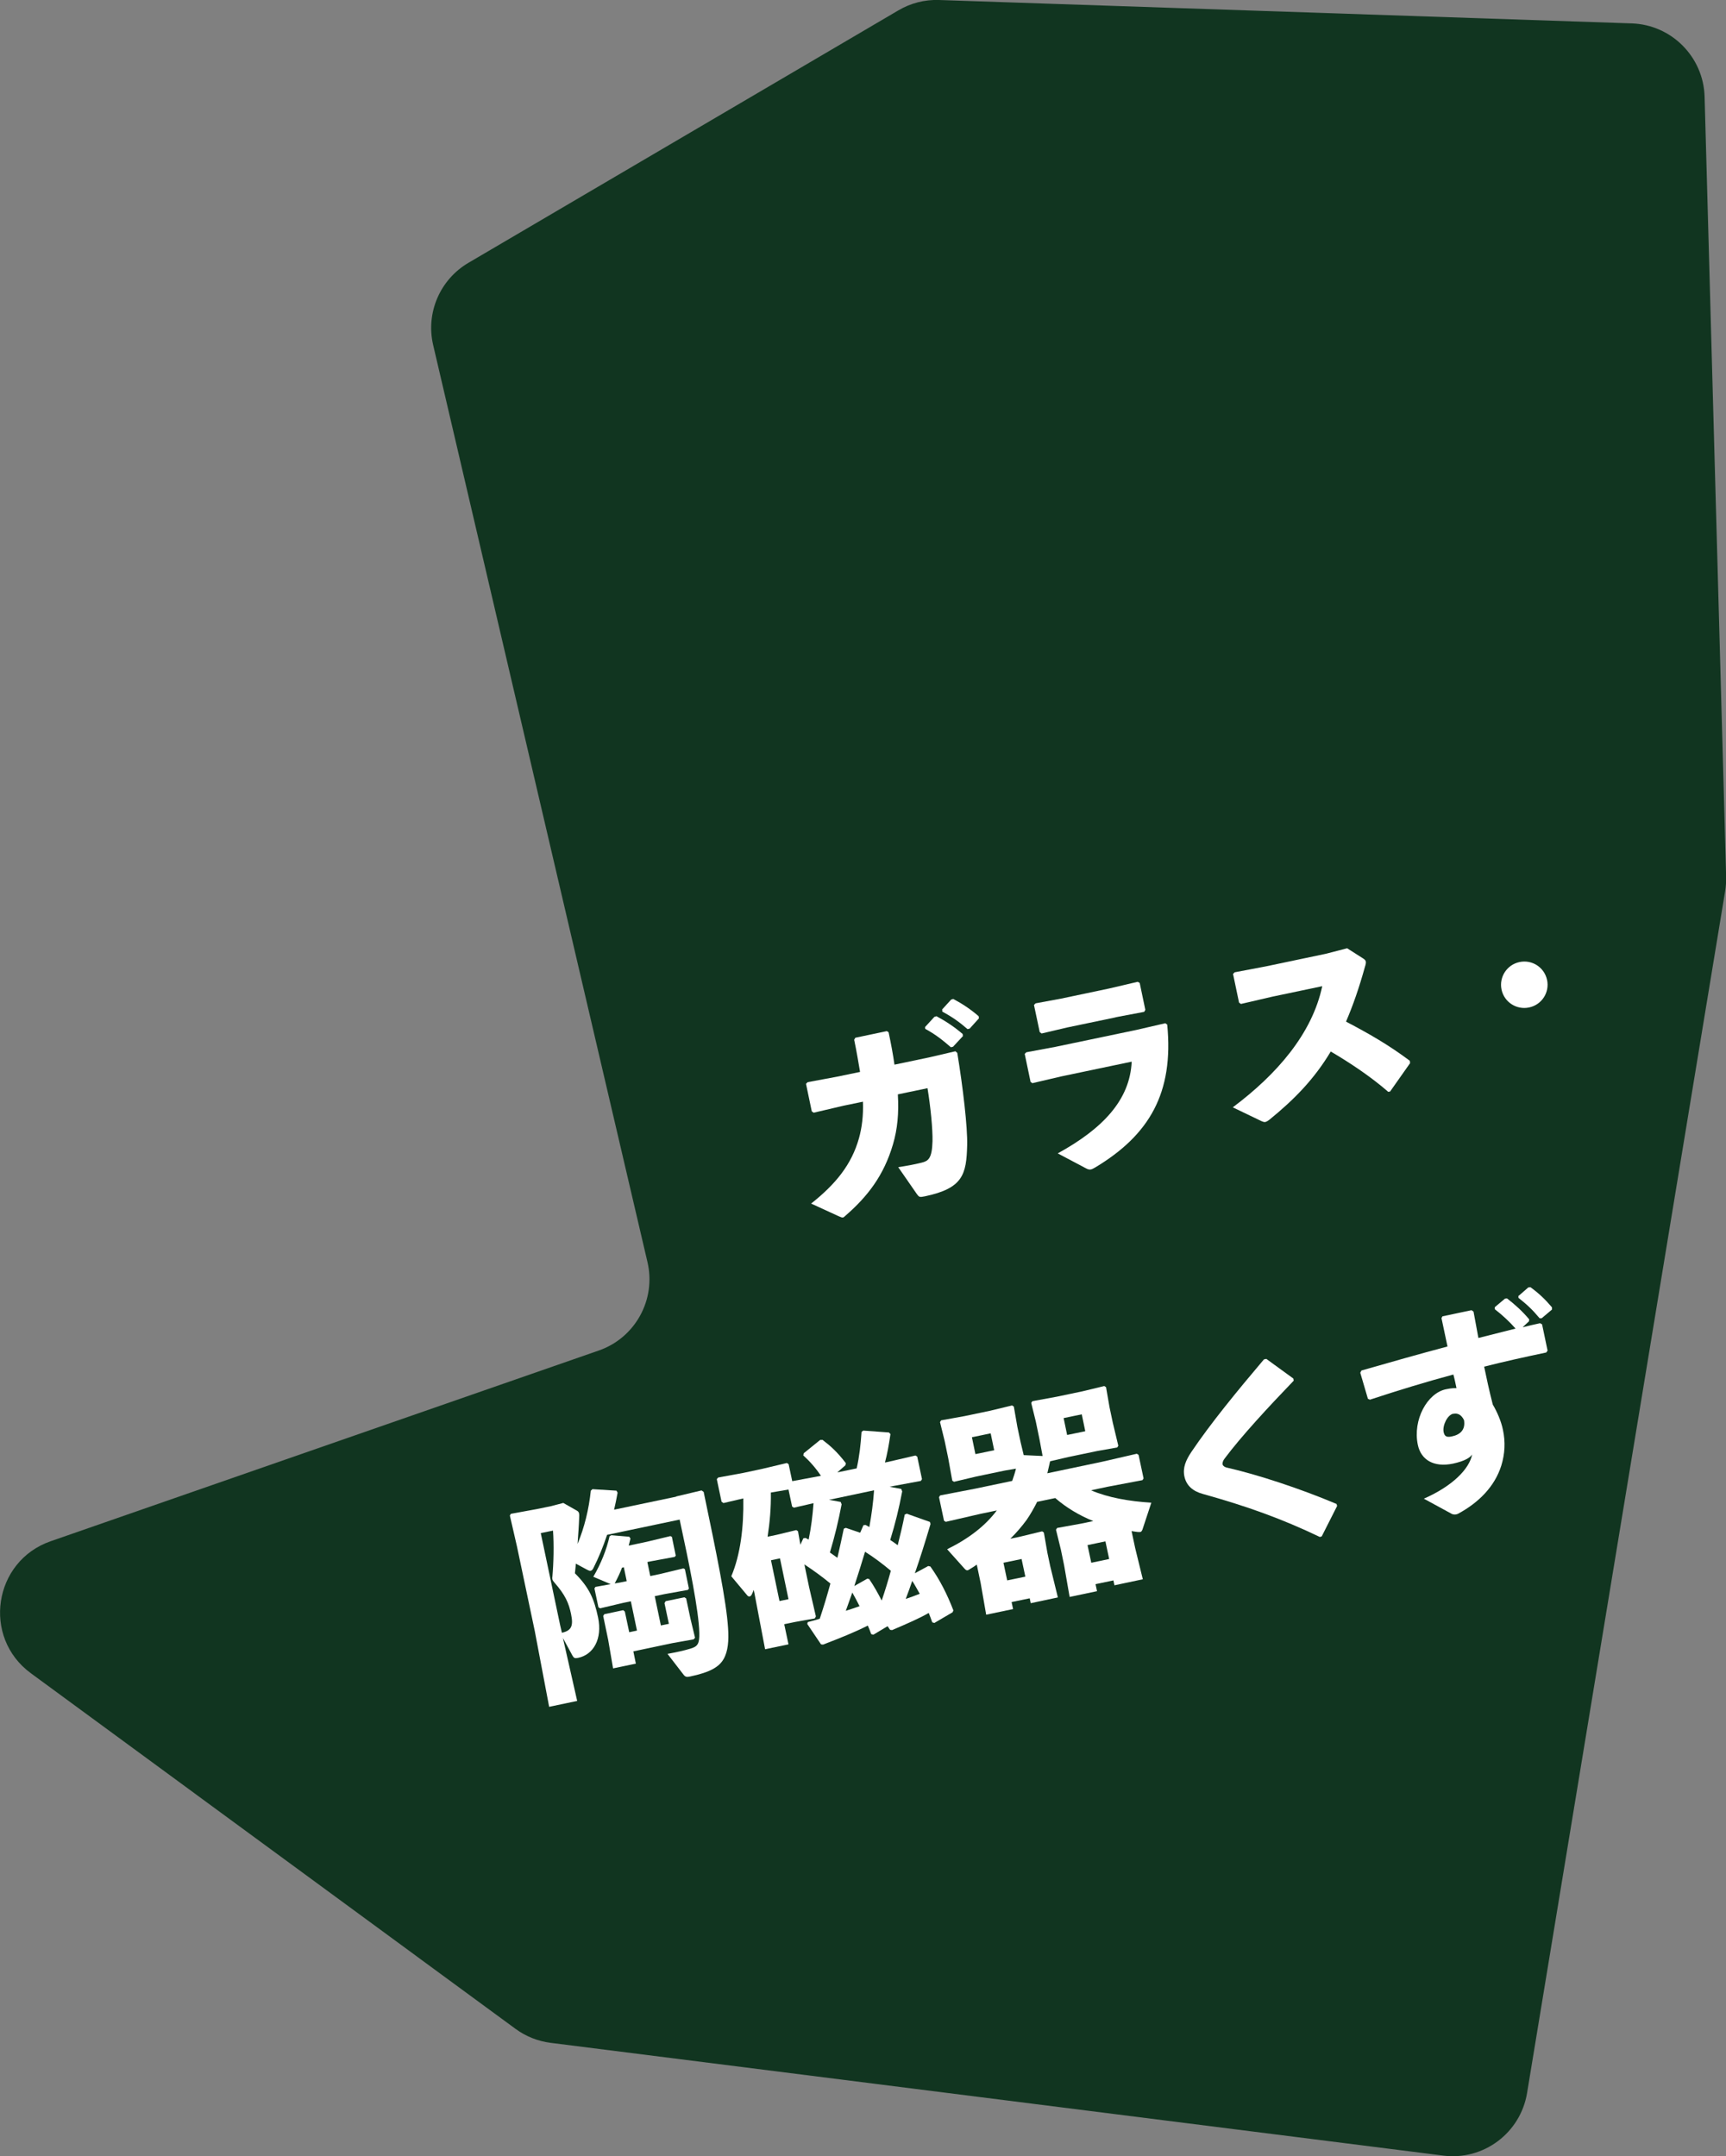 <?xml version="1.0" encoding="UTF-8"?>
<svg id="_レイヤー_2" data-name="レイヤー 2" xmlns="http://www.w3.org/2000/svg" viewBox="0 0 137.95 172.28">
  <rect x="0" y="0" width="137.95" height="172.28" fill="#808080" stroke="none"/>
  <defs>
    <style>
      .cls-1 {
        fill: #fff;
      }

      .cls-2 {
        fill: #113520;
      }
    </style>
  </defs>
  <g id="_レイヤー_4" data-name="レイヤー 4">
    <path class="cls-2" d="M47.86,107.91l-43.81,15.24c-4.58,1.59-5.5,7.68-1.58,10.55l38.73,28.41c.83.61,1.79.99,2.81,1.12l71.34,9.01c3.21.41,6.17-1.8,6.7-5l15.83-96.03c.06-.38.09-.76.08-1.15l-1.72-62.33c-.09-3.18-2.64-5.75-5.82-5.86L75.05,0c-1.14-.04-2.27.25-3.25.83l-34.36,20.17c-2.28,1.34-3.42,4-2.82,6.57l17.13,73.28c.7,3-.98,6.05-3.89,7.06Z"/>
    <g>
      <path class="cls-1" d="M71.76,87.44c.09,1.51-.03,2.78-.39,4-.73,2.49-2.04,4.18-3.81,5.71-.07.07-.13.12-.18.13-.08.02-.16-.02-.35-.1l-2.2-1.01c1.97-1.56,3.23-3.12,3.82-5.21.24-.86.36-1.81.32-2.93l-1.55.32-2.39.56-.15-.11-.46-2.2.13-.13,2.36-.44,1.83-.38c-.13-.76-.27-1.61-.47-2.57l.09-.16,2.52-.53.14.09c.2.94.36,1.8.47,2.59l2.81-.59,2.06-.48.15.13c.45,2.73.83,5.97.79,7.38-.06,2.33-.33,3.44-3.38,4.08-.44.09-.46.06-.64-.18l-1.49-2.15c.66-.1,1.27-.21,1.87-.36.52-.13.83-.3.87-1.71.02-.97-.15-2.72-.4-4.24l-2.4.5ZM73.94,82.06l.74-.81.17-.05c.73.39,1.44.86,2.09,1.42l.02.17-.79.85-.17.04c-.67-.58-1.25-1.04-2.05-1.47l-.02-.15ZM75.29,80.67l.73-.8.17-.05c.73.39,1.38.82,2.03,1.38l.02.17-.74.82-.17.04c-.67-.58-1.22-.97-2.02-1.4v-.15Z"/>
      <path class="cls-1" d="M82.36,86.41l-.46-2.2.13-.13,2.31-.43,6.46-1.35,2.34-.54.15.11c.53,5.45-1.42,8.81-5.75,11.41-.14.08-.25.14-.34.16-.13.03-.25,0-.43-.1l-2.23-1.18c3.62-1.99,5.77-4.28,5.91-7.33l-5.63,1.18-2.31.54-.15-.11ZM89.17,81.29l-3.88.81-2.04.48-.15-.11-.46-2.17.13-.13,2.05-.38,3.8-.8,2.31-.54.16.09.45,2.15-.09.16-2.28.43Z"/>
      <path class="cls-1" d="M110.93,87.22c-1.42-1.23-3.07-2.32-4.57-3.2-1.31,2.19-2.9,3.82-4.88,5.43-.15.12-.26.18-.35.2-.1.02-.18-.02-.29-.06l-2.31-1.11c3.49-2.61,6.34-5.86,7.15-9.68l-4,.84-2.5.58-.15-.11-.48-2.29.13-.13,2.53-.48,4.76-1,1.7-.44,1.24.79c.14.09.23.16.25.26.02.1,0,.23-.07.44-.46,1.66-.96,3.1-1.51,4.37,1.88.99,3.37,1.84,5.1,3.13l.02.19-1.6,2.27-.19.02Z"/>
      <path class="cls-1" d="M123.65,78.3c.21,1.01-.43,1.99-1.44,2.2-1.01.21-1.99-.43-2.2-1.43s.43-1.99,1.44-2.2c1.01-.21,1.99.43,2.2,1.44Z"/>
    </g>
    <g>
      <path class="cls-1" d="M54.05,119.57l2.02-.48.17.12c1.01,4.83,1.82,8.76,1.95,10.88.07.99,0,1.86-.36,2.48-.36.62-1.06,1.05-2.68,1.39-.27.06-.38.03-.52-.15l-1.28-1.66c.76-.14,1.31-.26,1.84-.42.58-.17.72-.4.7-1.25-.03-1.75-.81-5.54-1.57-9.06l-5.8,1.22c-.31.94-.67,1.81-1.08,2.63-.07.16-.15.22-.23.24-.08.02-.16-.02-.28-.08l-.91-.49c-.01.27-.05.52-.07.77,1.15,1.15,1.53,2.03,1.85,3.53.36,1.73-.38,2.98-1.6,3.23-.25.05-.33.02-.44-.17l-.77-1.42,1.14,5.03-2.24.47-1.15-6.06-1.42-6.74-.57-2.48.08-.14,2.08-.38,1.16-.24.95-.25,1.11.63c.08.05.13.11.15.21.02.08.02.19.01.31-.02.65-.08,1.39-.13,2.13.55-1.33.9-2.75,1.06-4.26l.13-.12,1.92.12.09.16c-.08.47-.18.92-.28,1.36l4.96-1.04ZM44.9,130.47c.75-.18.95-.51.74-1.51-.18-.87-.46-1.52-1.33-2.51-.09-.1-.14-.18-.16-.26-.01-.05-.02-.12,0-.21.1-1.11.13-2.54.05-3.68l-.98.2,1.55,7.36.14.6ZM51.99,125.93l.76-.16,1.87-.45.12.06.32,1.55-.08.11-1.89.34-.76.16.49,2.34.64-.13-.35-1.65.09-.16,1.5-.31.14.09.34,1.6.37,1.54-.11.13-1.69.3-3.13.66.2.98-1.82.38-.39-2.27-.4-1.92.09-.14,1.51-.32.13.11.35,1.65.62-.13-.49-2.34-.59.12-1.86.44-.14-.08-.32-1.51.08-.12,1.22-.22-1.39-.59c.62-1.06,1.06-2.17,1.3-3.24l.14-.08,1.43.12.1.14c-.05.19-.09.39-.14.57l1.46-.31,1.87-.45.12.06.31,1.5-.08.1-1.89.35-.3.06.23,1.11ZM49.72,125.25c-.16.42-.34.81-.59,1.27l.37-.06.59-.12-.23-1.11-.13.03Z"/>
      <path class="cls-1" d="M72.11,119.16c-.27,1.41-.55,2.56-.96,3.89.2.13.41.27.6.42.2-.81.4-1.63.56-2.45l.16-.07,1.86.66.04.17c-.42,1.42-.83,2.72-1.25,3.93l1.07-.58.17.04c.75,1.05,1.34,2.21,1.84,3.51l-.07.15-1.45.85-.17-.05c-.09-.25-.18-.51-.28-.75-.77.44-1.62.81-2.93,1.37l-.16-.02-.2-.29-1.14.68-.17-.05c-.08-.23-.17-.46-.27-.68-1.14.57-2.13.96-3.58,1.52l-.16-.02-1.1-1.63.04-.15c.35-.09.67-.17.96-.27.31-.93.59-1.86.85-2.81-.66-.55-1.36-1.05-2.08-1.53l.38,1.83.54,2.33-.09.16-1.57.28-.87.18.34,1.61-1.87.39-.85-4.47-.06-.27c-.03.1-.08.19-.12.29-.06.15-.13.22-.2.23-.08.02-.15-.02-.21-.1l-1.26-1.51c.73-1.73,1-3.92.96-6.22l-1.59.37-.15-.11-.38-1.8.11-.13,2.01-.37,1.46-.31,2.02-.48.14.09.29,1.36,1.89-.35.4-.08c-.41-.62-.89-1.16-1.41-1.63l.04-.17,1.32-1.07h.18c.63.48,1.17.95,1.87,1.87l-.05.17-.64.56,1.55-.32c.22-.98.32-1.89.39-2.92l.14-.1,2.05.15.12.13c-.13.89-.26,1.6-.44,2.27l.25-.05,2.19-.51.14.09.38,1.8-.09.14-2.21.41-.29.06.93.17.07.18ZM64.22,122.91l.17-.02c.08.04.16.09.24.13.2-.96.32-1.93.39-2.91l-1.57.36-.14-.09-.29-1.36-1.41.24c.02,1.19-.08,2.37-.26,3.53l.72-.15,1.57-.38.14.09.19,1.08.24-.52ZM63.02,127.78l-.68-3.26-.72.15.68,3.26.72-.15ZM67.27,120.18c-.27,1.41-.55,2.56-.94,3.87.2.13.39.29.6.42.17-.76.35-1.53.51-2.32l.16-.07,1.15.39.26-.6.17-.02c.1.05.2.1.3.17.18-.97.31-1.96.38-2.94l-3.6.76.93.17.07.18ZM68.12,127.25c-.18.49-.34.98-.52,1.46.36-.11.72-.24,1.1-.37-.18-.37-.38-.73-.58-1.09ZM69.48,126.19c.38.55.69,1.12.99,1.7.27-.79.51-1.58.73-2.38-.66-.55-1.33-1.06-2.06-1.52-.28.92-.56,1.84-.86,2.74l1.04-.59.17.04ZM73.51,127.35c-.2-.35-.39-.71-.6-1.03-.16.47-.34.97-.52,1.44.38-.13.75-.26,1.12-.41Z"/>
      <path class="cls-1" d="M82.88,120.03c-.25.49-.52.97-.83,1.42-.4.54-.82,1.03-1.3,1.5l.72-.15,1.82-.44.14.09.28,1.61.23,1.09.61,2.49-2.17.46-.08-.39-1.45.3.12.56-2.15.45-.44-2.52-.31-1.48c-.18.13-.37.25-.56.36-.06.05-.12.08-.17.09-.1.02-.17-.04-.26-.14l-1.38-1.54c1.78-.88,3.06-1.89,3.97-3.1l-1.3.27-2.78.64-.14-.09-.4-1.88.09-.14,2.8-.54,2.96-.62c.11-.32.22-.64.3-.98l-.88.15-2.3.48-1.77.42-.14-.09-.32-1.78-.29-1.4-.37-1.5.09-.14,1.88-.34,2.05-.43,1.74-.42.14.09.28,1.61.26,1.23.25,1.04,1.51.07-.25-1.34-.29-1.4-.37-1.5.09-.14,1.96-.36,2.05-.43,1.74-.42.14.09.28,1.61.26,1.23.44,1.84-.09.14-1.59.28-2.3.48-1.47.34c-.07.33-.15.65-.22.96l4.37-.92,2.78-.64.14.09.4,1.88-.09.14-2.8.53-1.31.28c1.35.58,3.03.88,4.82.99l-.71,2.15c-.05.11-.09.18-.17.19-.05.01-.12,0-.21,0-.16-.02-.32-.04-.49-.07l.29,1.36.61,2.49-2.27.48-.08-.39-1.43.3.12.56-2.19.46-.44-2.52-.26-1.26-.39-1.59.09-.14,1.93-.35.96-.2c-1.11-.45-2.14-1.06-3.04-1.84l-1.48.31ZM79.46,115.88l-.28-1.35-1.5.31.28,1.35,1.5-.31ZM81.65,124.57l-1.45.3.3,1.41,1.45-.3-.3-1.41ZM86.74,114.36l-.28-1.35-1.45.3.28,1.35,1.45-.3ZM88.35,123.16l-1.43.3.3,1.41,1.43-.3-.3-1.41Z"/>
      <path class="cls-1" d="M105.49,122.81c-3.01-1.44-5.8-2.45-9.36-3.44-.76-.21-1.31-.64-1.47-1.41-.14-.69.12-1.29.57-1.96,1.53-2.27,3.64-4.84,5.79-7.38l.19-.04,2.16,1.57.03.17c-2.03,2.11-4.19,4.44-5.52,6.22-.14.17-.2.38-.16.49s.18.21.35.24c2.38.54,5.79,1.65,8.75,2.9l.05.16-1.23,2.43-.15.05Z"/>
      <path class="cls-1" d="M121.72,106.05c.45-.11.92-.23,1.37-.32l.16.09.44,2.1-.11.15c-1.67.35-3.34.72-4.96,1.13.19.92.4,1.9.69,3.03.35.59.67,1.33.81,2.01.21.99.16,1.92-.13,2.87-.54,1.71-1.85,2.97-3.41,3.82-.08.05-.16.07-.23.08-.1.02-.19,0-.29-.03l-2.26-1.23c2.33-1.02,3.64-2.4,3.86-3.53-.17.26-.61.53-1.53.73-1.55.32-2.56-.31-2.81-1.5-.42-2,.75-4.12,2.23-4.44.52-.11.7-.09.86-.09-.08-.37-.14-.69-.25-1.09-2.13.57-4.36,1.25-6.67,2.01l-.16-.07-.61-2.08.09-.18c2.3-.66,4.66-1.33,6.88-1.92-.15-.72-.31-1.48-.48-2.27l.08-.14,2.32-.49.16.11c.15.78.27,1.47.39,2.11,1-.25,2-.51,2.97-.75-.46-.53-1.05-1.08-1.66-1.55v-.16s.81-.68.81-.68l.17-.02c.65.5,1.21,1.01,1.77,1.67l-.02.16-.48.45ZM116.15,112.96c-.47.1-.87.94-.77,1.46.07.32.2.45.64.36.69-.14,1.12-.53.99-1.31-.22-.45-.52-.57-.86-.5ZM121.36,103.54h.02s.77-.67.77-.67l.17-.02c.67.49,1.16.95,1.72,1.61v.18s-.82.69-.82.69h-.17c-.56-.67-.98-1.07-1.69-1.63v-.16Z"/>
    </g>
  </g>
</svg>